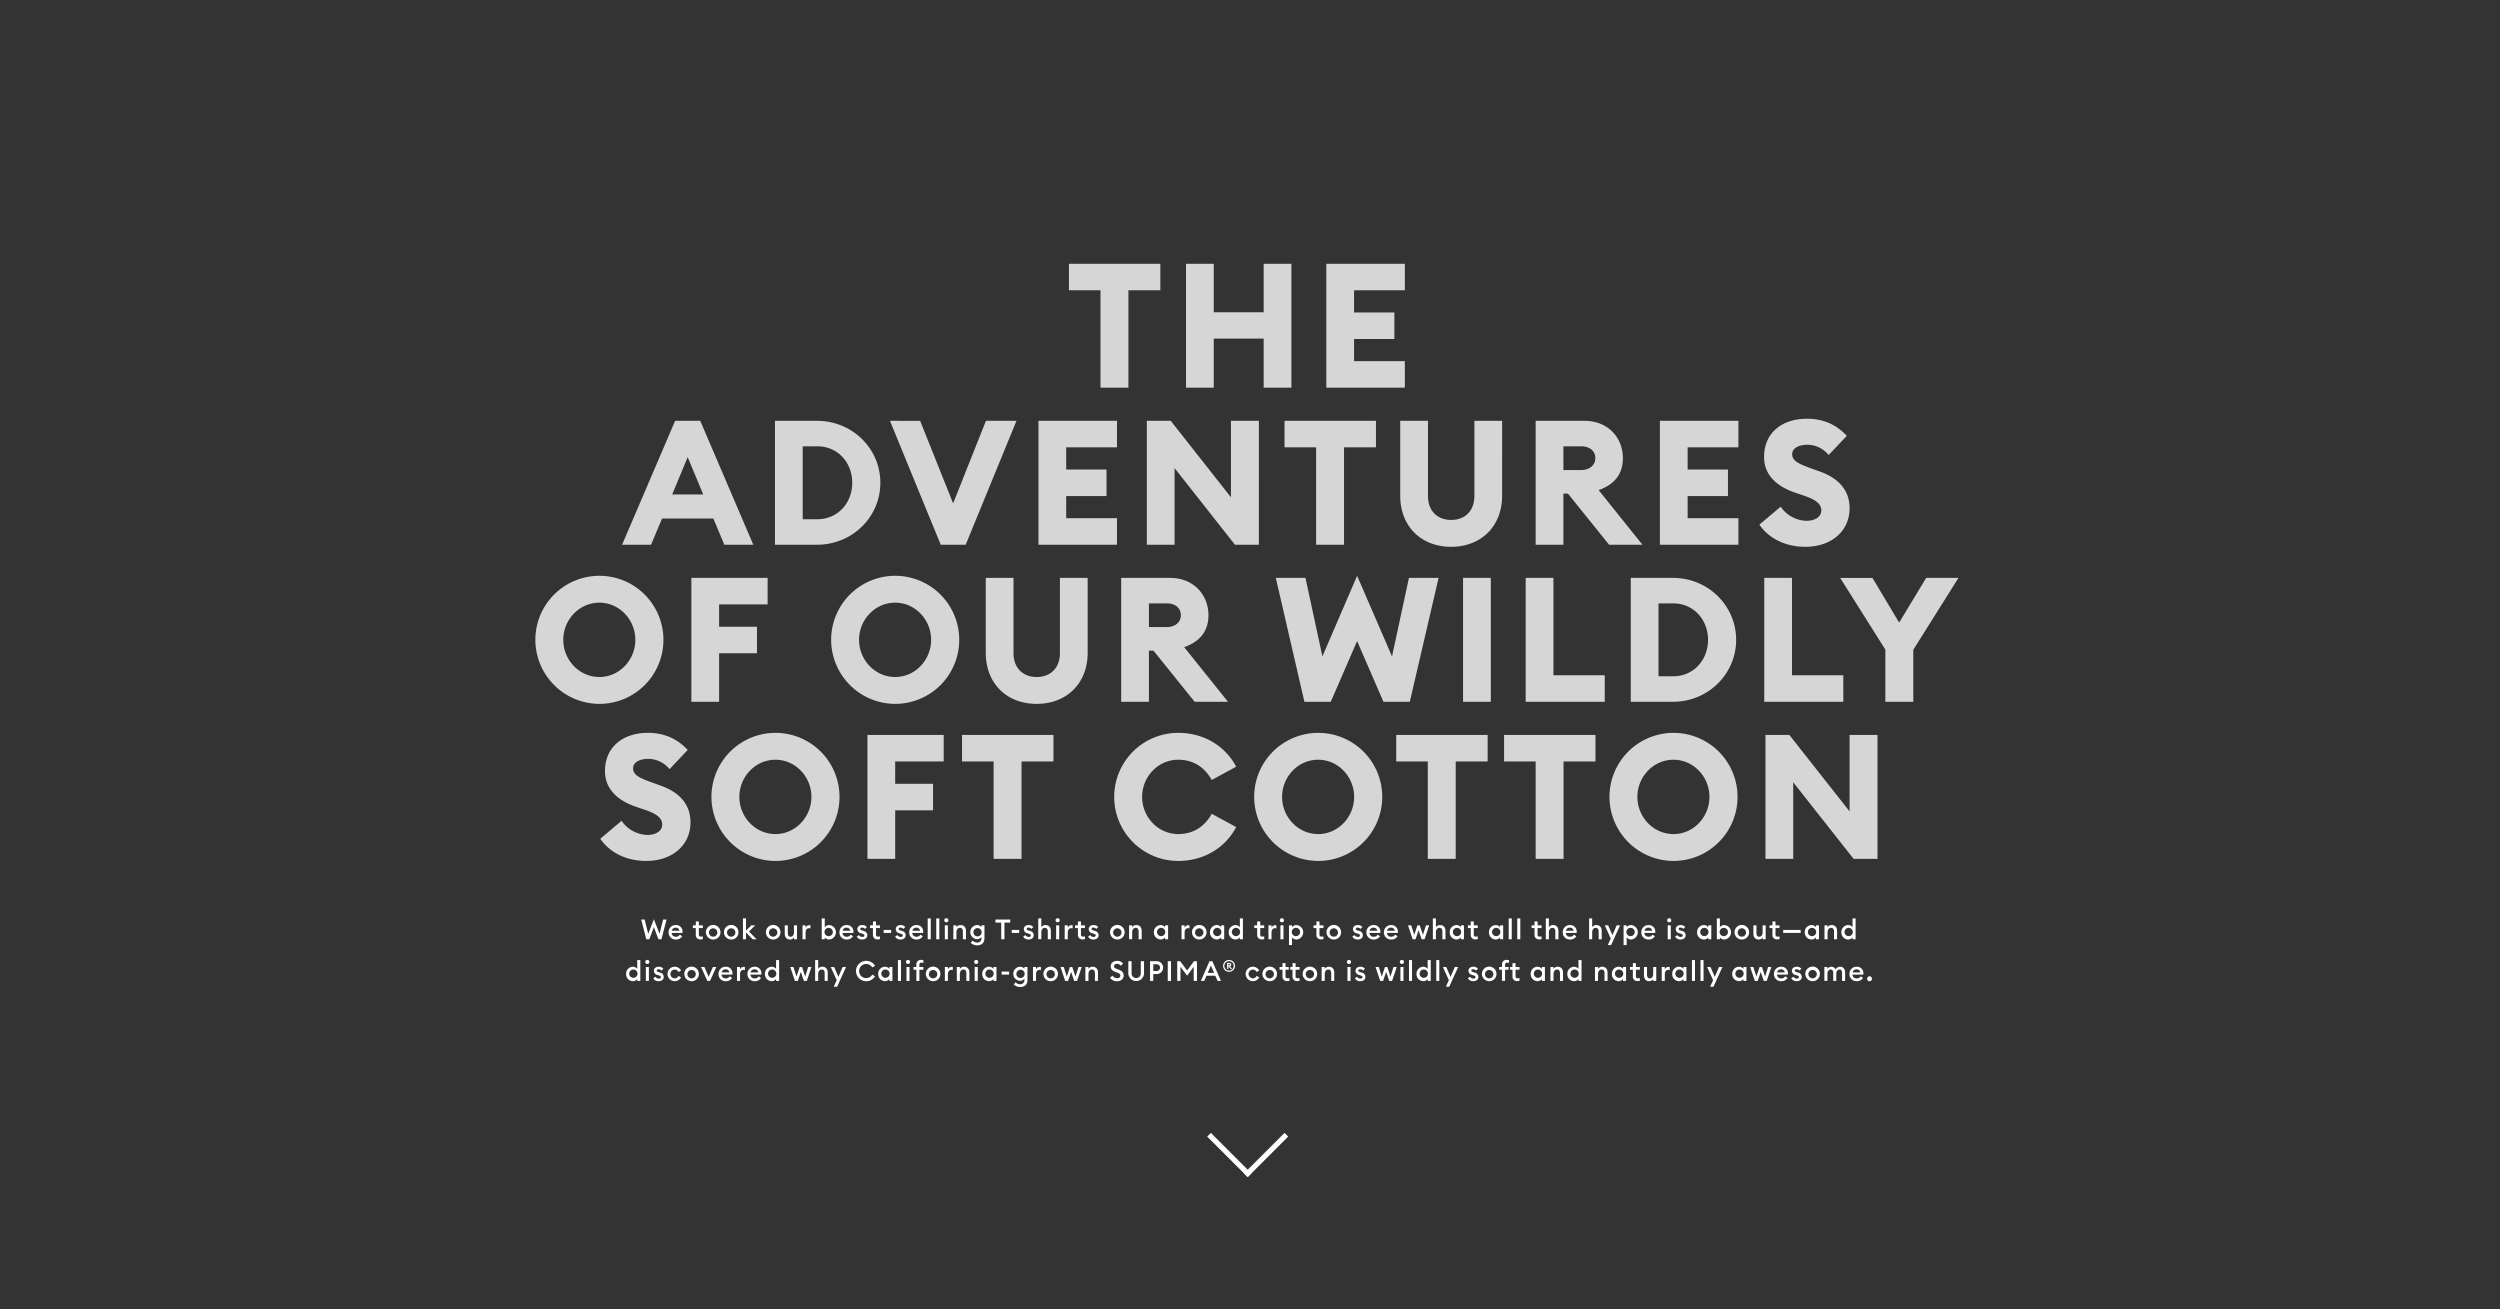 <svg id="Copy" xmlns="http://www.w3.org/2000/svg" width="1440" height="754" viewBox="0 0 1440 754">
  <rect x="0" y="0" width="1440" height="754" fill="#333333" stroke="none"/>
  <defs>
    <style>
      .cls-1, .cls-2 {
        fill: #fff;
        fill-rule: evenodd;
      }

      .cls-2 {
        opacity: 0.8;
      }
    </style>
  </defs>
  <path class="cls-1" d="M695.331,654.665l2.121-2.121,23.335,23.335L718.666,678Z"/>
  <path id="Rectangle_151_copy" data-name="Rectangle 151 copy" class="cls-1" d="M716.544,675.879l23.335-23.335L742,654.665,718.666,678Z"/>
  <path id="We_took_our_best-selling_T-shirts_on_a_road_trip_to_see_what_al" data-name="We took our best-selling T-shirts on a road trip to see what al" class="cls-1" d="M379.274,541H381l2.946-11.365h-1.985l-2.081,8.26-3.249-8.452-3.25,8.452-2.08-8.26h-1.969L372.263,541h1.729l2.641-6.947Zm5.836-4a4.014,4.014,0,0,0,4.177,4.162,4.116,4.116,0,0,0,3.65-1.857l-1.345-.96a2.515,2.515,0,0,1-2.289,1.216,2.331,2.331,0,0,1-2.465-2.176h6.291c0.016-.257.016-0.4,0.016-0.577a3.708,3.708,0,0,0-3.858-3.969A4.059,4.059,0,0,0,385.11,537Zm4.113-2.673a2.088,2.088,0,0,1,2.145,1.777h-4.449A2.257,2.257,0,0,1,389.223,534.325Zm15.6,6.579v-1.569a2.853,2.853,0,0,1-.945.16,1.157,1.157,0,0,1-1.344-1.36v-3.57h2.289V533h-2.289v-2.225h-1.761V533h-1.665v1.568h1.665v3.858a2.491,2.491,0,0,0,2.737,2.657A4.274,4.274,0,0,0,404.824,540.9ZM414.985,537a4.194,4.194,0,1,0-4.194,4.162A4.13,4.13,0,0,0,414.985,537Zm-6.611,0a2.412,2.412,0,1,1,2.417,2.529A2.4,2.4,0,0,1,408.374,537Zm17,0a4.194,4.194,0,1,0-4.194,4.162A4.13,4.13,0,0,0,425.369,537Zm-6.611,0a2.412,2.412,0,1,1,2.417,2.529A2.4,2.4,0,0,1,418.758,537Zm9.184,4H429.7v-3.874L433.528,541h2.257l-4.37-4.434,3.57-3.569H432.76l-3.057,3.041V529h-1.761v12Zm21.6-4a4.194,4.194,0,1,0-4.194,4.162A4.13,4.13,0,0,0,449.545,537Zm-6.611,0a2.412,2.412,0,1,1,2.417,2.529A2.4,2.4,0,0,1,442.934,537Zm9.072,0.785c0,2.049,1.136,3.377,2.977,3.377a2.593,2.593,0,0,0,2.337-1.248V541h1.76v-8h-1.76v3.937c0,1.713-.817,2.625-1.953,2.625-1.024,0-1.6-.784-1.6-2.064V533h-1.76v4.786ZM462.246,541h1.76v-3.906c0-1.6.913-2.449,1.921-2.449a2.742,2.742,0,0,1,.88.144v-1.808a3.443,3.443,0,0,0-.688-0.064,2.252,2.252,0,0,0-2.113,1.5V533h-1.76v8Zm12.816-1.072a3.227,3.227,0,0,0,2.577,1.232,4.173,4.173,0,0,0,0-8.323,3.227,3.227,0,0,0-2.577,1.232V529H473.3v12h1.761v-1.072ZM479.7,537a2.4,2.4,0,1,1-2.385-2.561A2.4,2.4,0,0,1,479.7,537Zm3.821,0a4.014,4.014,0,0,0,4.178,4.162,4.116,4.116,0,0,0,3.649-1.857l-1.344-.96a2.518,2.518,0,0,1-2.289,1.216,2.33,2.33,0,0,1-2.465-2.176h6.29c0.016-.257.016-0.4,0.016-0.577a3.707,3.707,0,0,0-3.857-3.969A4.059,4.059,0,0,0,483.525,537Zm4.114-2.673a2.09,2.09,0,0,1,2.145,1.777h-4.45A2.257,2.257,0,0,1,487.639,534.325Zm11.92,4.37a2.567,2.567,0,0,0-2.161-2.5l-0.8-.256c-0.864-.256-1.1-0.5-1.1-0.912a0.917,0.917,0,0,1,1.1-.721,2.256,2.256,0,0,1,1.665.753l1.04-1.089a3.307,3.307,0,0,0-2.641-1.136c-1.617,0-2.785.912-2.8,2.289a2.481,2.481,0,0,0,2.065,2.449l0.688,0.208c0.944,0.288,1.3.56,1.3,1.04a1.014,1.014,0,0,1-1.2.832,2.108,2.108,0,0,1-1.937-1.072l-1.28.912a3.38,3.38,0,0,0,3.137,1.665C498.327,541.16,499.559,540.264,499.559,538.7Zm7.3,2.209v-1.569a2.842,2.842,0,0,1-.944.16,1.158,1.158,0,0,1-1.345-1.36v-3.57h2.289V533h-2.289v-2.225h-1.761V533h-1.664v1.568h1.664v3.858a2.491,2.491,0,0,0,2.737,2.657A4.264,4.264,0,0,0,506.855,540.9ZM509,537.383H513.3v-1.729H509v1.729Zm12.658,1.312a2.567,2.567,0,0,0-2.161-2.5l-0.8-.256c-0.864-.256-1.1-0.5-1.1-0.912a0.917,0.917,0,0,1,1.1-.721,2.254,2.254,0,0,1,1.665.753l1.04-1.089a3.307,3.307,0,0,0-2.641-1.136c-1.617,0-2.785.912-2.8,2.289a2.481,2.481,0,0,0,2.065,2.449l0.688,0.208c0.944,0.288,1.3.56,1.3,1.04a1.014,1.014,0,0,1-1.2.832,2.108,2.108,0,0,1-1.937-1.072l-1.28.912a3.381,3.381,0,0,0,3.137,1.665C520.423,541.16,521.655,540.264,521.655,538.7Zm2.062-1.7a4.014,4.014,0,0,0,4.177,4.162,4.117,4.117,0,0,0,3.65-1.857l-1.345-.96a2.515,2.515,0,0,1-2.289,1.216,2.331,2.331,0,0,1-2.465-2.176h6.291c0.016-.257.016-0.4,0.016-0.577a3.708,3.708,0,0,0-3.858-3.969A4.058,4.058,0,0,0,523.717,537Zm4.113-2.673a2.088,2.088,0,0,1,2.145,1.777h-4.45A2.258,2.258,0,0,1,527.83,534.325ZM534.357,541h1.76V529h-1.76v12Zm4.928,0h1.76V529h-1.76v12Zm6.976-10.932a1.164,1.164,0,0,0-1.168-1.169,1.177,1.177,0,1,0,0,2.353A1.168,1.168,0,0,0,546.261,530.068ZM544.212,541h1.761v-8h-1.761v8Zm4.928,0H550.9v-3.938c0-1.712.9-2.625,2.065-2.625,1.024,0,1.665.769,1.665,2.033V541h1.76v-4.818c0-2.033-1.2-3.345-3.057-3.345a2.755,2.755,0,0,0-2.433,1.248V533H549.14v8Zm17.907-.544V533h-1.76v1.072a3.08,3.08,0,0,0-2.545-1.232,4.063,4.063,0,0,0,0,8.115,3.089,3.089,0,0,0,2.545-1.249v0.737a2.311,2.311,0,0,1-2.4,2.5,3.55,3.55,0,0,1-2.673-1.169l-1.057,1.265a5.065,5.065,0,0,0,3.746,1.472C565.255,544.505,567.047,543.241,567.047,540.456Zm-6.37-3.57a2.378,2.378,0,1,1,2.369,2.449A2.335,2.335,0,0,1,560.677,536.886ZM576.693,541h1.873v-9.572h3.313v-1.793H573.4v1.793h3.3V541Zm6.063-3.617h4.305v-1.729h-4.305v1.729Zm12.658,1.312a2.567,2.567,0,0,0-2.161-2.5l-0.8-.256c-0.865-.256-1.105-0.5-1.105-0.912a0.918,0.918,0,0,1,1.105-.721,2.252,2.252,0,0,1,1.664.753l1.041-1.089a3.307,3.307,0,0,0-2.641-1.136c-1.617,0-2.785.912-2.8,2.289a2.481,2.481,0,0,0,2.065,2.449l0.688,0.208c0.944,0.288,1.3.56,1.3,1.04a1.013,1.013,0,0,1-1.2.832,2.108,2.108,0,0,1-1.937-1.072l-1.28.912a3.38,3.38,0,0,0,3.137,1.665C594.181,541.16,595.414,540.264,595.414,538.7Zm2.622,2.3h1.76v-3.938c0-1.712.9-2.625,2.065-2.625,1.025,0,1.665.769,1.665,2.033V541h1.761v-4.818c0-2.033-1.2-3.345-3.058-3.345a2.756,2.756,0,0,0-2.433,1.248V529h-1.76v12Zm12.352-10.932a1.164,1.164,0,0,0-1.168-1.169,1.177,1.177,0,1,0,0,2.353A1.168,1.168,0,0,0,610.388,530.068ZM608.34,541h1.76v-8h-1.76v8Zm4.927,0h1.761v-3.906c0-1.6.913-2.449,1.921-2.449a2.742,2.742,0,0,1,.88.144v-1.808a3.443,3.443,0,0,0-.688-0.064,2.252,2.252,0,0,0-2.113,1.5V533h-1.761v8Zm11.666-.1v-1.569a2.842,2.842,0,0,1-.944.16,1.158,1.158,0,0,1-1.345-1.36v-3.57h2.289V533h-2.289v-2.225h-1.76V533h-1.665v1.568h1.665v3.858a2.491,2.491,0,0,0,2.737,2.657A4.262,4.262,0,0,0,624.933,540.9Zm7.856-2.209a2.567,2.567,0,0,0-2.16-2.5l-0.8-.256c-0.864-.256-1.1-0.5-1.1-0.912a0.917,0.917,0,0,1,1.1-.721,2.252,2.252,0,0,1,1.665.753l1.04-1.089a3.306,3.306,0,0,0-2.641-1.136c-1.616,0-2.785.912-2.8,2.289a2.481,2.481,0,0,0,2.065,2.449l0.688,0.208c0.945,0.288,1.3.56,1.3,1.04a1.014,1.014,0,0,1-1.2.832A2.107,2.107,0,0,1,628,538.583l-1.281.912a3.381,3.381,0,0,0,3.137,1.665C631.557,541.16,632.789,540.264,632.789,538.7Zm14.993-1.7a4.194,4.194,0,1,0-4.194,4.162A4.13,4.13,0,0,0,647.782,537Zm-6.611,0a2.412,2.412,0,1,1,2.417,2.529A2.4,2.4,0,0,1,641.171,537Zm9.184,4h1.761v-3.938c0-1.712.9-2.625,2.064-2.625,1.025,0,1.665.769,1.665,2.033V541h1.761v-4.818c0-2.033-1.2-3.345-3.057-3.345a2.754,2.754,0,0,0-2.433,1.248V533h-1.761v8Zm14.287-4a3.984,3.984,0,0,0,3.858,4.162,3.194,3.194,0,0,0,2.561-1.232V541h1.761v-8h-1.761v1.072a3.194,3.194,0,0,0-2.561-1.232A3.984,3.984,0,0,0,664.642,537Zm6.563,0a2.391,2.391,0,1,1-2.385-2.561A2.4,2.4,0,0,1,671.205,537Zm9.357,4h1.761v-3.906c0-1.6.912-2.449,1.921-2.449a2.742,2.742,0,0,1,.88.144v-1.808a3.443,3.443,0,0,0-.688-0.064,2.251,2.251,0,0,0-2.113,1.5V533h-1.761v8Zm14.4-4a4.194,4.194,0,1,0-4.193,4.162A4.129,4.129,0,0,0,694.965,537Zm-6.61,0a2.412,2.412,0,1,1,2.417,2.529A2.4,2.4,0,0,1,688.355,537Zm8.607,0a3.984,3.984,0,0,0,3.858,4.162,3.2,3.2,0,0,0,2.561-1.232V541h1.76v-8h-1.76v1.072a3.2,3.2,0,0,0-2.561-1.232A3.984,3.984,0,0,0,696.962,537Zm6.563,0a2.391,2.391,0,1,1-2.385-2.561A2.4,2.4,0,0,1,703.525,537Zm4.221,0a3.984,3.984,0,0,0,3.857,4.162,3.192,3.192,0,0,0,2.561-1.232V541h1.761V529h-1.761v5.074a3.192,3.192,0,0,0-2.561-1.232A3.983,3.983,0,0,0,707.746,537Zm6.562,0a2.391,2.391,0,1,1-2.384-2.561A2.4,2.4,0,0,1,714.308,537ZM728.18,540.9v-1.569a2.849,2.849,0,0,1-.945.16,1.157,1.157,0,0,1-1.344-1.36v-3.57h2.289V533h-2.289v-2.225H724.13V533h-1.665v1.568h1.665v3.858a2.491,2.491,0,0,0,2.737,2.657A4.269,4.269,0,0,0,728.18,540.9Zm2.462,0.1h1.76v-3.906c0-1.6.913-2.449,1.921-2.449a2.752,2.752,0,0,1,.881.144v-1.808a3.46,3.46,0,0,0-.689-0.064,2.253,2.253,0,0,0-2.113,1.5V533h-1.76v8Zm8.928-10.932A1.164,1.164,0,0,0,738.4,528.9a1.177,1.177,0,1,0,0,2.353A1.168,1.168,0,0,0,739.57,530.068ZM737.522,541h1.76v-8h-1.76v8Zm4.928,3.345h1.76v-4.417a3.227,3.227,0,0,0,2.577,1.232,4.173,4.173,0,0,0,0-8.323,3.227,3.227,0,0,0-2.577,1.232V533h-1.76v11.348Zm6.4-7.347a2.4,2.4,0,1,1-2.385-2.561A2.4,2.4,0,0,1,748.852,537Zm13.455,3.906v-1.569a2.842,2.842,0,0,1-.944.16,1.158,1.158,0,0,1-1.345-1.36v-3.57h2.289V533h-2.289v-2.225h-1.761V533h-1.664v1.568h1.664v3.858A2.491,2.491,0,0,0,761,541.08,4.262,4.262,0,0,0,762.307,540.9ZM772.468,537a4.194,4.194,0,1,0-4.193,4.162A4.129,4.129,0,0,0,772.468,537Zm-6.61,0a2.412,2.412,0,1,1,2.417,2.529A2.4,2.4,0,0,1,765.858,537ZM785,538.7a2.567,2.567,0,0,0-2.161-2.5l-0.8-.256c-0.864-.256-1.1-0.5-1.1-0.912a0.917,0.917,0,0,1,1.1-.721,2.254,2.254,0,0,1,1.665.753l1.04-1.089a3.306,3.306,0,0,0-2.641-1.136c-1.617,0-2.785.912-2.8,2.289a2.481,2.481,0,0,0,2.065,2.449l0.688,0.208c0.944,0.288,1.3.56,1.3,1.04a1.014,1.014,0,0,1-1.2.832,2.109,2.109,0,0,1-1.937-1.072l-1.28.912a3.381,3.381,0,0,0,3.137,1.665C783.763,541.16,785,540.264,785,538.7Zm2.062-1.7a4.014,4.014,0,0,0,4.177,4.162,4.116,4.116,0,0,0,3.65-1.857l-1.345-.96a2.515,2.515,0,0,1-2.289,1.216,2.331,2.331,0,0,1-2.465-2.176h6.291c0.016-.257.016-0.4,0.016-0.577a3.708,3.708,0,0,0-3.858-3.969A4.058,4.058,0,0,0,787.057,537Zm4.113-2.673a2.088,2.088,0,0,1,2.145,1.777h-4.45A2.259,2.259,0,0,1,791.17,534.325ZM797.136,537a4.014,4.014,0,0,0,4.178,4.162,4.117,4.117,0,0,0,3.65-1.857l-1.345-.96a2.515,2.515,0,0,1-2.289,1.216,2.331,2.331,0,0,1-2.465-2.176h6.291c0.016-.257.016-0.4,0.016-0.577a3.708,3.708,0,0,0-3.858-3.969A4.059,4.059,0,0,0,797.136,537Zm4.114-2.673A2.088,2.088,0,0,1,803.4,536.1h-4.45A2.258,2.258,0,0,1,801.25,534.325ZM818.867,541h1.665l2.689-8h-1.873L819.6,538.5,817.779,533h-1.345l-1.841,5.506L812.865,533h-1.857l2.689,8h1.665l1.744-5.186Zm6.461,0h1.761v-3.938c0-1.712.9-2.625,2.065-2.625,1.024,0,1.665.769,1.665,2.033V541h1.76v-4.818c0-2.033-1.2-3.345-3.057-3.345a2.755,2.755,0,0,0-2.433,1.248V529h-1.761v12Zm9.728-4a3.984,3.984,0,0,0,3.858,4.162,3.194,3.194,0,0,0,2.561-1.232V541h1.76v-8h-1.76v1.072a3.194,3.194,0,0,0-2.561-1.232A3.984,3.984,0,0,0,835.056,537Zm6.563,0a2.391,2.391,0,1,1-2.385-2.561A2.4,2.4,0,0,1,841.619,537ZM851.2,540.9v-1.569a2.842,2.842,0,0,1-.944.16,1.158,1.158,0,0,1-1.345-1.36v-3.57H851.2V533h-2.289v-2.225h-1.76V533h-1.665v1.568h1.665v3.858a2.491,2.491,0,0,0,2.737,2.657A4.262,4.262,0,0,0,851.2,540.9ZM857.648,537a3.984,3.984,0,0,0,3.857,4.162,3.192,3.192,0,0,0,2.561-1.232V541h1.761v-8h-1.761v1.072a3.192,3.192,0,0,0-2.561-1.232A3.983,3.983,0,0,0,857.648,537Zm6.562,0a2.391,2.391,0,1,1-2.385-2.561A2.4,2.4,0,0,1,864.21,537Zm4.8,4h1.761V529h-1.761v12Zm4.928,0h1.76V529h-1.76v12Zm14-.1v-1.569a2.842,2.842,0,0,1-.944.16,1.157,1.157,0,0,1-1.344-1.36v-3.57h2.288V533h-2.288v-2.225h-1.761V533h-1.665v1.568h1.665v3.858a2.491,2.491,0,0,0,2.737,2.657A4.262,4.262,0,0,0,887.937,540.9ZM890.4,541h1.761v-3.938c0-1.712.9-2.625,2.065-2.625,1.024,0,1.665.769,1.665,2.033V541h1.76v-4.818c0-2.033-1.2-3.345-3.057-3.345a2.755,2.755,0,0,0-2.433,1.248V529H890.4v12Zm9.744-4a4.014,4.014,0,0,0,4.178,4.162,4.115,4.115,0,0,0,3.649-1.857l-1.344-.96a2.516,2.516,0,0,1-2.289,1.216,2.33,2.33,0,0,1-2.465-2.176h6.29c0.016-.257.016-0.4,0.016-0.577a3.707,3.707,0,0,0-3.857-3.969A4.059,4.059,0,0,0,900.143,537Zm4.114-2.673A2.089,2.089,0,0,1,906.4,536.1h-4.45A2.257,2.257,0,0,1,904.257,534.325ZM915.343,541H917.1v-3.938c0-1.712.9-2.625,2.064-2.625,1.025,0,1.665.769,1.665,2.033V541h1.761v-4.818c0-2.033-1.2-3.345-3.057-3.345a2.754,2.754,0,0,0-2.433,1.248V529h-1.761v12Zm12.673,3.345L933.154,533H931.2l-2.449,5.666L926.287,533H924.35l3.442,7.571-1.713,3.777h1.937Zm7.167,0h1.761v-4.417a3.226,3.226,0,0,0,2.577,1.232,4.174,4.174,0,0,0,0-8.323,3.226,3.226,0,0,0-2.577,1.232V533h-1.761v11.348Zm6.4-7.347a2.4,2.4,0,1,1-2.385-2.561A2.405,2.405,0,0,1,941.586,537Zm3.821,0a4.014,4.014,0,0,0,4.177,4.162,4.117,4.117,0,0,0,3.65-1.857l-1.345-.96a2.515,2.515,0,0,1-2.289,1.216,2.331,2.331,0,0,1-2.465-2.176h6.291c0.016-.257.016-0.4,0.016-0.577a3.708,3.708,0,0,0-3.858-3.969A4.058,4.058,0,0,0,945.407,537Zm4.113-2.673a2.088,2.088,0,0,1,2.145,1.777h-4.45A2.258,2.258,0,0,1,949.52,534.325Zm13.135-4.257a1.164,1.164,0,0,0-1.168-1.169,1.177,1.177,0,1,0,0,2.353A1.168,1.168,0,0,0,962.655,530.068ZM960.606,541h1.761v-8h-1.761v8Zm10.323-2.3a2.568,2.568,0,0,0-2.161-2.5l-0.8-.256c-0.864-.256-1.1-0.5-1.1-0.912a0.917,0.917,0,0,1,1.1-.721,2.254,2.254,0,0,1,1.665.753l1.04-1.089a3.306,3.306,0,0,0-2.641-1.136c-1.616,0-2.785.912-2.8,2.289a2.481,2.481,0,0,0,2.065,2.449l0.688,0.208c0.945,0.288,1.3.56,1.3,1.04a1.014,1.014,0,0,1-1.2.832,2.107,2.107,0,0,1-1.936-1.072l-1.281.912A3.381,3.381,0,0,0,968,541.16C969.7,541.16,970.929,540.264,970.929,538.7Zm6.605-1.7a3.984,3.984,0,0,0,3.857,4.162,3.192,3.192,0,0,0,2.561-1.232V541h1.761v-8h-1.761v1.072a3.192,3.192,0,0,0-2.561-1.232A3.983,3.983,0,0,0,977.534,537Zm6.562,0a2.391,2.391,0,1,1-2.385-2.561A2.4,2.4,0,0,1,984.1,537Zm6.558,2.93a3.229,3.229,0,0,0,2.578,1.232,4.174,4.174,0,0,0,0-8.323,3.229,3.229,0,0,0-2.578,1.232V529h-1.76v12h1.76v-1.072ZM995.3,537a2.4,2.4,0,1,1-2.385-2.561A2.4,2.4,0,0,1,995.3,537Zm12.194,0a4.195,4.195,0,1,0-4.19,4.162A4.132,4.132,0,0,0,1007.49,537Zm-6.61,0a2.413,2.413,0,1,1,2.42,2.529A2.4,2.4,0,0,1,1000.88,537Zm9.07,0.785c0,2.049,1.14,3.377,2.98,3.377a2.581,2.581,0,0,0,2.33-1.248V541h1.76v-8h-1.76v3.937c0,1.713-.81,2.625-1.95,2.625-1.02,0-1.6-.784-1.6-2.064V533h-1.76v4.786Zm15.03,3.121v-1.569a2.879,2.879,0,0,1-.95.16,1.155,1.155,0,0,1-1.34-1.36v-3.57h2.29V533h-2.29v-2.225h-1.76V533h-1.67v1.568h1.67v3.858a2.489,2.489,0,0,0,2.73,2.657A4.327,4.327,0,0,0,1024.98,540.9Zm2.14-3.521h10.05v-1.729h-10.05v1.729Zm12.43-.385a3.982,3.982,0,0,0,3.86,4.162,3.2,3.2,0,0,0,2.56-1.232V541h1.76v-8h-1.76v1.072a3.2,3.2,0,0,0-2.56-1.232A3.981,3.981,0,0,0,1039.55,537Zm6.56,0a2.391,2.391,0,1,1-2.38-2.561A2.394,2.394,0,0,1,1046.11,537Zm4.8,4h1.76v-3.938c0-1.712.9-2.625,2.06-2.625,1.03,0,1.67.769,1.67,2.033V541h1.76v-4.818c0-2.033-1.2-3.345-3.06-3.345a2.75,2.75,0,0,0-2.43,1.248V533h-1.76v8Zm9.73-4a3.98,3.98,0,0,0,3.85,4.162,3.2,3.2,0,0,0,2.57-1.232V541h1.76V529h-1.76v5.074a3.2,3.2,0,0,0-2.57-1.232A3.979,3.979,0,0,0,1060.64,537Zm6.56,0a2.391,2.391,0,1,1-2.39-2.561A2.4,2.4,0,0,1,1067.2,537ZM360.643,561a3.984,3.984,0,0,0,3.858,4.162,3.194,3.194,0,0,0,2.561-1.232V565h1.761V553h-1.761v5.074a3.194,3.194,0,0,0-2.561-1.232A3.984,3.984,0,0,0,360.643,561Zm6.563,0a2.391,2.391,0,1,1-2.385-2.561A2.4,2.4,0,0,1,367.206,561Zm6.846-6.93a1.164,1.164,0,0,0-1.168-1.169,1.177,1.177,0,1,0,0,2.353A1.168,1.168,0,0,0,374.052,554.068ZM372,565h1.76v-8H372v8Zm10.322-2.3a2.568,2.568,0,0,0-2.161-2.5l-0.8-.256c-0.864-.256-1.1-0.5-1.1-0.912a0.917,0.917,0,0,1,1.1-.721,2.252,2.252,0,0,1,1.665.753l1.041-1.089a3.309,3.309,0,0,0-2.642-1.136c-1.616,0-2.785.912-2.8,2.289a2.482,2.482,0,0,0,2.065,2.449l0.688,0.208c0.945,0.288,1.3.56,1.3,1.04a1.014,1.014,0,0,1-1.2.832,2.107,2.107,0,0,1-1.936-1.072l-1.281.912a3.381,3.381,0,0,0,3.137,1.665C381.093,565.16,382.326,564.264,382.326,562.7Zm10,0.256-1.536-.832a2.385,2.385,0,0,1-2.193,1.408,2.531,2.531,0,0,1,0-5.058,2.386,2.386,0,0,1,2.193,1.409l1.536-.832A4.162,4.162,0,1,0,392.326,562.951ZM402.55,561a4.194,4.194,0,1,0-4.193,4.162A4.129,4.129,0,0,0,402.55,561Zm-6.61,0a2.412,2.412,0,1,1,2.417,2.529A2.4,2.4,0,0,1,395.94,561Zm11.472,4h1.553l3.634-8H410.63l-2.449,5.6-2.433-5.6H403.8Zm6.447-4a4.014,4.014,0,0,0,4.178,4.162,4.117,4.117,0,0,0,3.65-1.857l-1.345-.96a2.516,2.516,0,0,1-2.289,1.216,2.33,2.33,0,0,1-2.465-2.176h6.291c0.016-.257.016-0.4,0.016-0.577a3.708,3.708,0,0,0-3.858-3.969A4.059,4.059,0,0,0,413.859,561Zm4.114-2.673a2.089,2.089,0,0,1,2.145,1.777h-4.45A2.258,2.258,0,0,1,417.973,558.325ZM424.5,565h1.761v-3.906c0-1.6.912-2.449,1.921-2.449a2.742,2.742,0,0,1,.88.144v-1.808a3.443,3.443,0,0,0-.688-0.064,2.252,2.252,0,0,0-2.113,1.5V557H424.5v8Zm6.032-4a4.014,4.014,0,0,0,4.178,4.162,4.116,4.116,0,0,0,3.649-1.857l-1.344-.96a2.516,2.516,0,0,1-2.289,1.216,2.33,2.33,0,0,1-2.465-2.176h6.29c0.016-.257.016-0.4,0.016-0.577a3.707,3.707,0,0,0-3.857-3.969A4.059,4.059,0,0,0,430.531,561Zm4.114-2.673a2.089,2.089,0,0,1,2.145,1.777h-4.45A2.257,2.257,0,0,1,434.645,558.325ZM440.6,561a3.984,3.984,0,0,0,3.857,4.162,3.192,3.192,0,0,0,2.561-1.232V565h1.761V553h-1.761v5.074a3.192,3.192,0,0,0-2.561-1.232A3.983,3.983,0,0,0,440.6,561Zm6.563,0a2.391,2.391,0,1,1-2.385-2.561A2.4,2.4,0,0,1,447.158,561Zm15.888,4h1.664l2.689-8h-1.872l-1.745,5.506L461.957,557h-1.344l-1.841,5.506L457.043,557h-1.857l2.69,8h1.664l1.745-5.186Zm6.461,0h1.761v-3.938c0-1.712.9-2.625,2.064-2.625,1.025,0,1.665.769,1.665,2.033V565h1.761v-4.818c0-2.033-1.2-3.345-3.057-3.345a2.754,2.754,0,0,0-2.433,1.248V553h-1.761v12Zm12.673,3.345L487.318,557h-1.953l-2.449,5.666L480.451,557h-1.937l3.442,7.571-1.713,3.777h1.937Zm10.863-9.027a5.917,5.917,0,0,0,11,2.993l-1.617-.928a4.066,4.066,0,1,1,0-4.13l1.617-.929A5.917,5.917,0,0,0,493.043,559.318Zm12.8,1.68a3.984,3.984,0,0,0,3.857,4.162,3.192,3.192,0,0,0,2.561-1.232V565h1.761v-8h-1.761v1.072a3.192,3.192,0,0,0-2.561-1.232A3.983,3.983,0,0,0,505.843,561Zm6.562,0a2.391,2.391,0,1,1-2.385-2.561A2.4,2.4,0,0,1,512.405,561Zm4.8,4h1.76V553H517.2v12Zm6.976-10.932a1.164,1.164,0,0,0-1.168-1.169,1.177,1.177,0,1,0,0,2.353A1.168,1.168,0,0,0,524.179,554.068ZM522.131,565h1.76v-8h-1.76v8Zm5.68,0h1.761v-6.435h2.289V557h-2.289V555.86a1.157,1.157,0,0,1,1.344-1.36,2.853,2.853,0,0,1,.945.16v-1.569a4.149,4.149,0,0,0-1.313-.192,2.574,2.574,0,0,0-2.737,2.753V557h-1.665v1.568h1.665V565Zm13.859-4a4.194,4.194,0,1,0-4.194,4.162A4.13,4.13,0,0,0,541.67,561Zm-6.611,0a2.412,2.412,0,1,1,2.417,2.529A2.4,2.4,0,0,1,535.059,561Zm9.184,4H546v-3.906c0-1.6.913-2.449,1.921-2.449a2.742,2.742,0,0,1,.88.144v-1.808a3.443,3.443,0,0,0-.688-0.064,2.252,2.252,0,0,0-2.113,1.5V557h-1.76v8Zm6.879,0h1.761v-3.938c0-1.712.9-2.625,2.065-2.625,1.024,0,1.665.769,1.665,2.033V565h1.76v-4.818c0-2.033-1.2-3.345-3.057-3.345a2.755,2.755,0,0,0-2.433,1.248V557h-1.761v8Zm12.353-10.932a1.164,1.164,0,0,0-1.168-1.169,1.177,1.177,0,1,0,0,2.353A1.168,1.168,0,0,0,563.475,554.068ZM561.426,565h1.761v-8h-1.761v8Zm4.352-4a3.984,3.984,0,0,0,3.858,4.162,3.2,3.2,0,0,0,2.561-1.232V565h1.76v-8H572.2v1.072a3.2,3.2,0,0,0-2.561-1.232A3.984,3.984,0,0,0,565.778,561Zm6.563,0a2.391,2.391,0,1,1-2.385-2.561A2.4,2.4,0,0,1,572.341,561Zm4.605,0.385h4.306v-1.729h-4.306v1.729Zm14.867,3.073V557h-1.761v1.072a3.077,3.077,0,0,0-2.545-1.232,4.063,4.063,0,0,0,0,8.115,3.086,3.086,0,0,0,2.545-1.249v0.737a2.311,2.311,0,0,1-2.4,2.5,3.553,3.553,0,0,1-2.673-1.169l-1.056,1.265a5.062,5.062,0,0,0,3.745,1.472C590.02,568.505,591.813,567.241,591.813,564.456Zm-6.37-3.57a2.378,2.378,0,1,1,2.369,2.449A2.335,2.335,0,0,1,585.443,560.886ZM594.994,565h1.761v-3.906c0-1.6.912-2.449,1.92-2.449a2.743,2.743,0,0,1,.881.144v-1.808a3.446,3.446,0,0,0-.689-0.064,2.251,2.251,0,0,0-2.112,1.5V557h-1.761v8Zm14.4-4a4.194,4.194,0,1,0-4.194,4.162A4.13,4.13,0,0,0,609.4,561Zm-6.611,0a2.412,2.412,0,1,1,2.417,2.529A2.4,2.4,0,0,1,602.786,561Zm15.939,4h1.664l2.69-8h-1.873l-1.745,5.506L617.636,557h-1.344l-1.841,5.506L612.722,557h-1.856l2.689,8h1.664l1.745-5.186Zm6.461,0h1.761v-3.938c0-1.712.9-2.625,2.064-2.625,1.025,0,1.665.769,1.665,2.033V565h1.761v-4.818c0-2.033-1.2-3.345-3.057-3.345a2.754,2.754,0,0,0-2.433,1.248V557h-1.761v8Zm14.191-1.857a4.554,4.554,0,0,0,4.05,2.049c2.225,0,3.794-1.3,3.794-3.281,0.016-1.7-.993-2.7-2.674-3.33l-1.152-.432c-1.169-.432-1.729-0.8-1.729-1.632a1.563,1.563,0,0,1,1.793-1.313,2.754,2.754,0,0,1,2.161,1.056l1.3-1.264a4.374,4.374,0,0,0-3.441-1.553c-2.113,0-3.7,1.217-3.7,3.2,0,1.552.881,2.545,2.69,3.2l1.248,0.448c1.089,0.4,1.617.928,1.617,1.729a1.6,1.6,0,0,1-1.841,1.408,3.1,3.1,0,0,1-2.641-1.456Zm19.588-2.593v-6.915h-1.873v6.947a2.653,2.653,0,1,1-5.3,0v-6.947h-1.872v6.915A4.523,4.523,0,1,0,658.965,560.55Zm7.07-6.915h-3.618V565h1.873v-3.938h1.745A3.72,3.72,0,1,0,666.035,553.635Zm-0.016,5.667H664.29V555.4h1.729A1.959,1.959,0,1,1,666.019,559.3Zm6.606,5.7H674.5V553.635h-1.873V565Zm11.155-2.993,3.793-5.154V565h1.889V553.635h-1.713l-3.986,5.379-3.969-5.379h-1.713V565h1.873v-8.163ZM691.713,565h1.936l1.281-2.977h5.09l1.3,2.977h1.953l-4.962-11.365h-1.632Zm3.937-4.642,1.825-4.21,1.825,4.21h-3.65Zm15.7-4a3.422,3.422,0,1,0-3.422,3.422A3.429,3.429,0,0,0,711.354,556.362Zm-6.125,0a2.7,2.7,0,1,1,2.7,2.7A2.711,2.711,0,0,1,705.229,556.362ZM706.8,558.1h0.727v-1.454h0.168l1.184,1.454h0.858l-1.25-1.538a0.9,0.9,0,0,0,.718-0.9,1,1,0,0,0-1.072-1.026H706.8V558.1Zm0.727-2.069V555.29h0.532a0.381,0.381,0,0,1,.438.364,0.388,0.388,0,0,1-.438.373h-0.532Zm17.808,6.924-1.537-.832a2.384,2.384,0,0,1-2.193,1.408,2.531,2.531,0,0,1,0-5.058,2.385,2.385,0,0,1,2.193,1.409l1.537-.832A4.162,4.162,0,1,0,725.33,562.951ZM735.554,561a4.194,4.194,0,1,0-4.194,4.162A4.13,4.13,0,0,0,735.554,561Zm-6.611,0a2.412,2.412,0,1,1,2.417,2.529A2.4,2.4,0,0,1,728.943,561Zm19.6,3.906v-1.569a2.854,2.854,0,0,1-.944.144,1.147,1.147,0,0,1-1.345-1.344v-3.57h2.289V557h-2.289v-2.225H744.5V557h-1.328v1.568H744.5v3.858a2.491,2.491,0,0,0,2.738,2.657A4.262,4.262,0,0,0,748.547,564.9Zm-5.794,0v-1.569a2.861,2.861,0,0,1-.945.144,1.147,1.147,0,0,1-1.344-1.344v-3.57h1.857V557h-1.857v-2.225H738.7V557h-1.665v1.568H738.7v3.858a2.491,2.491,0,0,0,2.737,2.657A4.269,4.269,0,0,0,742.753,564.9ZM758.706,561a4.194,4.194,0,1,0-4.194,4.162A4.13,4.13,0,0,0,758.706,561Zm-6.611,0a2.412,2.412,0,1,1,2.417,2.529A2.4,2.4,0,0,1,752.1,561Zm9.184,4h1.761v-3.938c0-1.712.9-2.625,2.064-2.625,1.025,0,1.665.769,1.665,2.033V565h1.761v-4.818c0-2.033-1.2-3.345-3.057-3.345a2.754,2.754,0,0,0-2.433,1.248V557h-1.761v8Zm16.912-10.932a1.164,1.164,0,0,0-1.168-1.169,1.177,1.177,0,1,0,0,2.353A1.168,1.168,0,0,0,778.191,554.068ZM776.143,565h1.76v-8h-1.76v8Zm10.322-2.3a2.568,2.568,0,0,0-2.161-2.5l-0.8-.256c-0.865-.256-1.105-0.5-1.105-0.912a0.918,0.918,0,0,1,1.105-.721,2.252,2.252,0,0,1,1.664.753l1.041-1.089a3.309,3.309,0,0,0-2.642-1.136c-1.616,0-2.785.912-2.8,2.289a2.482,2.482,0,0,0,2.065,2.449l0.689,0.208c0.944,0.288,1.3.56,1.3,1.04a1.013,1.013,0,0,1-1.2.832,2.107,2.107,0,0,1-1.937-1.072l-1.281.912a3.381,3.381,0,0,0,3.137,1.665C785.232,565.16,786.465,564.264,786.465,562.7Zm13.712,2.3h1.665l2.689-8h-1.873l-1.745,5.506L799.089,557h-1.345L795.9,562.5,794.175,557h-1.857l2.689,8h1.665l1.744-5.186Zm8.51-10.932a1.164,1.164,0,0,0-1.168-1.169,1.177,1.177,0,1,0,0,2.353A1.168,1.168,0,0,0,808.687,554.068ZM806.638,565H808.4v-8h-1.761v8Zm4.928,0h1.761V553h-1.761v12Zm4.352-4a3.984,3.984,0,0,0,3.857,4.162,3.192,3.192,0,0,0,2.561-1.232V565H824.1V553h-1.761v5.074a3.192,3.192,0,0,0-2.561-1.232A3.983,3.983,0,0,0,815.918,561Zm6.563,0a2.391,2.391,0,1,1-2.385-2.561A2.4,2.4,0,0,1,822.481,561Zm4.8,4h1.761V553h-1.761v12Zm7.489,3.345L839.905,557h-1.953l-2.449,5.666L833.038,557H831.1l3.442,7.571-1.713,3.777h1.937Zm16.769-5.65a2.567,2.567,0,0,0-2.161-2.5l-0.8-.256c-0.865-.256-1.105-0.5-1.105-0.912a0.918,0.918,0,0,1,1.105-.721,2.256,2.256,0,0,1,1.665.753l1.04-1.089a3.307,3.307,0,0,0-2.641-1.136c-1.617,0-2.785.912-2.8,2.289a2.481,2.481,0,0,0,2.065,2.449l0.688,0.208c0.944,0.288,1.3.56,1.3,1.04a1.013,1.013,0,0,1-1.2.832,2.108,2.108,0,0,1-1.937-1.072l-1.28.912a3.38,3.38,0,0,0,3.137,1.665C850.3,565.16,851.536,564.264,851.536,562.7Zm10.433-1.7a4.194,4.194,0,1,0-4.194,4.162A4.13,4.13,0,0,0,861.969,561Zm-6.611,0a2.412,2.412,0,1,1,2.417,2.529A2.4,2.4,0,0,1,855.358,561Zm9.792,4h1.761v-6.435h2.033V557h-2.033V555.86a1.157,1.157,0,0,1,1.344-1.36,2.844,2.844,0,0,1,.945.16v-1.569a4.14,4.14,0,0,0-1.313-.192,2.5,2.5,0,0,0-2.737,2.657V557h-1.664v1.568h1.664V565Zm10.084-.1v-1.569a2.789,2.789,0,0,1-.944.144,1.153,1.153,0,0,1-1.345-1.344v-3.57h2.289V557h-2.289v-2.225h-1.76V557h-1.393v1.568h1.393v3.858a2.5,2.5,0,0,0,2.737,2.657A4.262,4.262,0,0,0,875.234,564.9ZM881.693,561a3.984,3.984,0,0,0,3.858,4.162,3.194,3.194,0,0,0,2.561-1.232V565h1.761v-8h-1.761v1.072a3.194,3.194,0,0,0-2.561-1.232A3.984,3.984,0,0,0,881.693,561Zm6.563,0a2.391,2.391,0,1,1-2.385-2.561A2.4,2.4,0,0,1,888.256,561Zm4.8,4h1.761v-3.938c0-1.712.9-2.625,2.065-2.625,1.024,0,1.665.769,1.665,2.033V565h1.76v-4.818c0-2.033-1.2-3.345-3.057-3.345a2.755,2.755,0,0,0-2.433,1.248V557h-1.761v8Zm9.728-4a3.984,3.984,0,0,0,3.858,4.162,3.194,3.194,0,0,0,2.561-1.232V565h1.76V553H909.2v5.074a3.194,3.194,0,0,0-2.561-1.232A3.984,3.984,0,0,0,902.781,561Zm6.563,0a2.391,2.391,0,1,1-2.385-2.561A2.4,2.4,0,0,1,909.344,561Zm9.357,4h1.761v-3.938c0-1.712.9-2.625,2.065-2.625,1.024,0,1.664.769,1.664,2.033V565h1.761v-4.818c0-2.033-1.2-3.345-3.057-3.345a2.754,2.754,0,0,0-2.433,1.248V557H918.7v8Zm9.728-4a3.984,3.984,0,0,0,3.857,4.162,3.192,3.192,0,0,0,2.561-1.232V565h1.761v-8h-1.761v1.072a3.192,3.192,0,0,0-2.561-1.232A3.983,3.983,0,0,0,928.429,561Zm6.562,0a2.391,2.391,0,1,1-2.385-2.561A2.4,2.4,0,0,1,934.991,561Zm9.584,3.906v-1.569a2.844,2.844,0,0,1-.945.16,1.157,1.157,0,0,1-1.344-1.36v-3.57h2.289V557h-2.289v-2.225h-1.761V557H938.86v1.568h1.665v3.858a2.491,2.491,0,0,0,2.737,2.657A4.269,4.269,0,0,0,944.575,564.9Zm2.35-3.121c0,2.049,1.136,3.377,2.977,3.377a2.593,2.593,0,0,0,2.337-1.248V565H954v-8h-1.761v3.937c0,1.713-.816,2.625-1.953,2.625-1.024,0-1.6-.784-1.6-2.064V557h-1.761v4.786ZM957.165,565h1.761v-3.906c0-1.6.912-2.449,1.92-2.449a2.748,2.748,0,0,1,.881.144v-1.808a3.453,3.453,0,0,0-.689-0.064,2.251,2.251,0,0,0-2.112,1.5V557h-1.761v8Zm6.031-4a3.984,3.984,0,0,0,3.858,4.162,3.194,3.194,0,0,0,2.561-1.232V565h1.761v-8h-1.761v1.072a3.194,3.194,0,0,0-2.561-1.232A3.984,3.984,0,0,0,963.2,561Zm6.563,0a2.391,2.391,0,1,1-2.385-2.561A2.4,2.4,0,0,1,969.759,561Zm4.8,4h1.761V553h-1.761v12Zm4.928,0h1.761V553h-1.761v12Zm7.489,3.345L992.112,557h-1.953l-2.449,5.666L985.245,557h-1.937l3.441,7.571-1.712,3.777h1.936Zm10.8-7.347a3.984,3.984,0,0,0,3.858,4.162,3.2,3.2,0,0,0,2.56-1.232V565h1.76v-8h-1.76v1.072a3.2,3.2,0,0,0-2.56-1.232A3.984,3.984,0,0,0,997.772,561Zm6.558,0a2.389,2.389,0,1,1-2.38-2.561A2.394,2.394,0,0,1,1004.33,561Zm11.62,4h1.67l2.68-8h-1.87l-1.74,5.506L1014.86,557h-1.34l-1.84,5.506L1009.95,557h-1.86l2.69,8h1.67l1.74-5.186Zm5.84-4a4.012,4.012,0,0,0,4.18,4.162,4.129,4.129,0,0,0,3.65-1.857l-1.35-.96a2.523,2.523,0,0,1-2.29,1.216,2.325,2.325,0,0,1-2.46-2.176h6.29c0.01-.257.01-0.4,0.01-0.577a3.705,3.705,0,0,0-3.85-3.969A4.057,4.057,0,0,0,1021.79,561Zm4.11-2.673a2.1,2.1,0,0,1,2.15,1.777h-4.45A2.256,2.256,0,0,1,1025.9,558.325Zm11.92,4.37a2.569,2.569,0,0,0-2.16-2.5l-0.8-.256c-0.86-.256-1.1-0.5-1.1-0.912a0.915,0.915,0,0,1,1.1-.721,2.271,2.271,0,0,1,1.67.753l1.04-1.089a3.314,3.314,0,0,0-2.65-1.136c-1.61,0-2.78.912-2.8,2.289a2.492,2.492,0,0,0,2.07,2.449l0.69,0.208c0.94,0.288,1.29.56,1.29,1.04a1.009,1.009,0,0,1-1.2.832,2.1,2.1,0,0,1-1.93-1.072l-1.28.912a3.361,3.361,0,0,0,3.13,1.665C1036.59,565.16,1037.82,564.264,1037.82,562.7Zm10.44-1.7a4.2,4.2,0,1,0-4.2,4.162A4.135,4.135,0,0,0,1048.26,561Zm-6.62,0a2.413,2.413,0,1,1,2.42,2.529A2.408,2.408,0,0,1,1041.64,561Zm9.19,4h1.76v-3.938c0-1.68.78-2.625,1.92-2.625,0.96,0,1.42.817,1.42,2.065V565h1.76v-3.938c0-1.68.77-2.625,1.91-2.625,0.96,0,1.42.817,1.42,2.065V565h1.76v-4.786c0-2.049-1.07-3.377-2.88-3.377a2.8,2.8,0,0,0-2.56,1.584,2.713,2.713,0,0,0-4.75-.336V557h-1.76v8Zm14.45-4a4.01,4.01,0,0,0,4.17,4.162,4.117,4.117,0,0,0,3.65-1.857l-1.34-.96a2.523,2.523,0,0,1-2.29,1.216,2.334,2.334,0,0,1-2.47-2.176h6.29c0.02-.257.02-0.4,0.02-0.577a3.708,3.708,0,0,0-3.86-3.969A4.054,4.054,0,0,0,1065.28,561Zm4.11-2.673a2.085,2.085,0,0,1,2.14,1.777h-4.45A2.259,2.259,0,0,1,1069.39,558.325Zm8.85,5.41a1.385,1.385,0,1,0-2.77,0A1.385,1.385,0,1,0,1078.24,563.735Z"/>
  <path id="THE_ADVENTURES_OF_our_WILDLY_SOFT_COTTON_" data-name="THE ADVENTURES OF our WILDLY SOFT COTTON " class="cls-2" d="M633.89,223.292h16.081V167.21h18.392V151.934H615.7V167.21H633.89v56.082Zm49.255,0h15.98V195.05H727.87v28.242h15.98V151.934H727.87v27.94H699.125v-27.94h-15.98v71.358Zm80.817,0h45.227V208.015H779.942V195.251h23.217V179.974H779.942V167.21h29.247V151.934H763.962v71.358ZM358.323,313.758h16.684l6.332-15.075h29.548l6.332,15.075H433.9L403.349,242.4H388.877Zm28.845-28.945,8.945-21.508,8.945,21.508h-17.89Zm59.209,28.945H470.7c20.1,0,36.382-15.879,36.382-35.679S490.8,242.4,470.7,242.4H446.377v71.358Zm15.98-14.673V257.074H470.7c12.06,0,20.2,9.548,20.2,21s-8.141,21.006-20.2,21.006h-8.342Zm79.509,14.673h14.372L585.485,242.4H567.9L549,289.939l-19-47.539H512.619Zm56.293,0h45.227V298.482H614.139V285.718h23.216V270.441H614.139V257.677h29.247V242.4H598.159v71.358Zm126.946,0V242.4H709.024v44.021L674.35,242.4H660.581v71.358h15.98V269.637l34.774,44.121h13.77Zm32.976,0h16.081V257.677h18.392V242.4H739.89v15.277h18.191v56.081Zm77.8,1.206c17.085,0,29.347-11.658,29.347-29.447V242.4h-15.98v43.318c0,8.543-5.427,13.769-13.367,13.769s-13.367-5.226-13.367-13.769V242.4H806.532v43.117C806.532,303.306,818.693,314.964,835.88,314.964Zm48.653-1.206h15.981V284.311h2.613l23.719,29.447h19.2L920.815,282.3c9.046-3.217,13.971-9.146,13.971-18.393,0-11.859-8.644-21.508-22.111-21.508H884.533v71.358Zm15.981-43.015V257.074h10.251c4.724,0,8.141,2.513,8.141,6.834,0,4.121-3.417,6.835-8.141,6.835H900.514ZM956.1,313.758h45.229V298.482H972.082V285.718H995.3V270.441H972.082V257.677h29.248V242.4H956.1v71.358Zm83.729,1.206c15.08,0,25.43-9.045,25.53-22.01,0.1-10.754-6.63-17.588-16.99-21.307l-5.02-1.809c-7.54-2.714-11.06-4.422-11.06-8.241,0-3.719,4.32-5.428,8.65-5.428a15.878,15.878,0,0,1,12.36,5.93l10.45-11.055c-6.63-7.136-14.37-9.85-23.02-9.85-14.27,0-24.62,8.141-24.62,22.011,0,9.749,6.43,16.683,17.99,20.6l5.03,1.709c7.13,2.412,9.95,4.924,9.95,8.543,0,3.417-3.32,5.929-8.65,5.929a18.674,18.674,0,0,1-14.77-8.141L1013.4,302.2C1018.93,310.241,1028.57,314.964,1039.83,314.964ZM345.251,405.431a36.885,36.885,0,1,0-36.885-36.885A36.974,36.974,0,0,0,345.251,405.431Zm0-15.477c-11.658,0-20.8-9.85-20.8-21.408s9.146-21.407,20.8-21.407c11.558,0,20.7,9.849,20.7,21.407S356.809,389.954,345.251,389.954Zm52.977,14.271h15.98v-27.94h21.81V361.008h-21.81V348.144h27.94V332.867h-43.92v71.358Zm117.4,1.206a36.885,36.885,0,1,0-36.885-36.885A36.974,36.974,0,0,0,515.629,405.431Zm0-15.477c-11.659,0-20.805-9.85-20.805-21.408s9.146-21.407,20.805-21.407c11.558,0,20.7,9.849,20.7,21.407S527.187,389.954,515.629,389.954Zm81.519,15.477c17.086,0,29.348-11.658,29.348-29.448V332.867h-15.98v43.317c0,8.543-5.428,13.77-13.368,13.77s-13.367-5.227-13.367-13.77V332.867H567.8v43.116C567.8,393.773,579.962,405.431,597.148,405.431Zm48.654-1.206h15.98V374.777H664.4l23.72,29.448h19.2l-25.227-31.458c9.046-3.216,13.97-9.146,13.97-18.392,0-11.86-8.643-21.508-22.111-21.508H645.8v71.358Zm15.98-43.016V347.541h10.252c4.724,0,8.141,2.512,8.141,6.834,0,4.121-3.417,6.834-8.141,6.834H661.782Zm135.091,43.016h15.176l16.583-71.358H811.547L801.8,378.094l-20.1-46.433-20,46.433-9.749-45.227H734.862l16.483,71.358h15.176L781.7,369.25Zm45.844,0H858.7V332.867h-15.98v71.358Zm36.085,0h45.529V388.949H894.783V332.867H878.8v71.358Zm60.511,0h24.322c20.1,0,36.385-15.88,36.385-35.679s-16.284-35.679-36.385-35.679H939.313v71.358Zm15.981-14.673V347.541h8.341c12.061,0,20.2,9.548,20.2,21s-8.141,21.006-20.2,21.006h-8.341Zm60.916,14.673h45.53V388.949h-29.55V332.867h-15.98v71.358Zm69.76,0h16.08v-29.95l26.03-41.408h-18.6L1093.91,358.6l-15.38-25.729h-18.59l26.03,41.307v30.051ZM372.192,495.9c15.075,0,25.427-9.045,25.528-22.01,0.1-10.754-6.633-17.589-16.985-21.307l-5.026-1.809c-7.537-2.714-11.055-4.423-11.055-8.242,0-3.718,4.322-5.427,8.643-5.427a15.872,15.872,0,0,1,12.362,5.93l10.453-11.056c-6.634-7.136-14.372-9.849-23.016-9.849-14.271,0-24.623,8.141-24.623,22.01,0,9.749,6.432,16.684,17.99,20.6l5.025,1.708c7.136,2.412,9.95,4.925,9.95,8.543,0,3.417-3.317,5.93-8.643,5.93a18.667,18.667,0,0,1-14.774-8.141l-12.262,10.352C351.287,491.174,360.935,495.9,372.192,495.9Zm74.481,0a36.885,36.885,0,1,0-36.885-36.885A36.974,36.974,0,0,0,446.673,495.9Zm0-15.478c-11.658,0-20.8-9.849-20.8-21.407s9.146-21.408,20.8-21.408c11.558,0,20.7,9.85,20.7,21.408S458.231,480.42,446.673,480.42Zm52.977,14.272h15.98v-27.94h21.809V451.475H515.63V438.611h27.94V423.334H499.65v71.358Zm72.673,0H588.4V438.611H606.8V423.334H554.131v15.277h18.192v56.081ZM678.667,495.9c14.875,0,27.237-7.739,33.368-19.5l-14.071-7.638c-4.02,7.136-10.352,11.658-19.3,11.658-11.658,0-20.8-9.849-20.8-21.407s9.146-21.408,20.8-21.408c8.945,0,15.277,4.523,19.3,11.659l14.071-7.638c-6.131-11.759-18.493-19.5-33.368-19.5A36.885,36.885,0,1,0,678.667,495.9Zm80.616,0A36.885,36.885,0,1,0,722.4,459.013,36.974,36.974,0,0,0,759.283,495.9Zm0-15.478c-11.658,0-20.8-9.849-20.8-21.407s9.146-21.408,20.8-21.408c11.558,0,20.7,9.85,20.7,21.408S770.841,480.42,759.283,480.42Zm63.128,14.272h16.081V438.611h18.392V423.334H804.22v15.277h18.191v56.081Zm62.12,0h16.08V438.611H919V423.334H866.339v15.277h18.192v56.081Zm79.407,1.206a36.885,36.885,0,1,0-36.885-36.885A36.971,36.971,0,0,0,963.938,495.9Zm0-15.478c-11.659,0-20.8-9.849-20.8-21.407s9.146-21.408,20.8-21.408c11.558,0,20.7,9.85,20.7,21.408S975.5,480.42,963.938,480.42Zm117.5,14.272V423.334h-16.08v44.021l-34.68-44.021h-13.77v71.358h15.98V450.571l34.78,44.121h13.77Z"/>
</svg>
